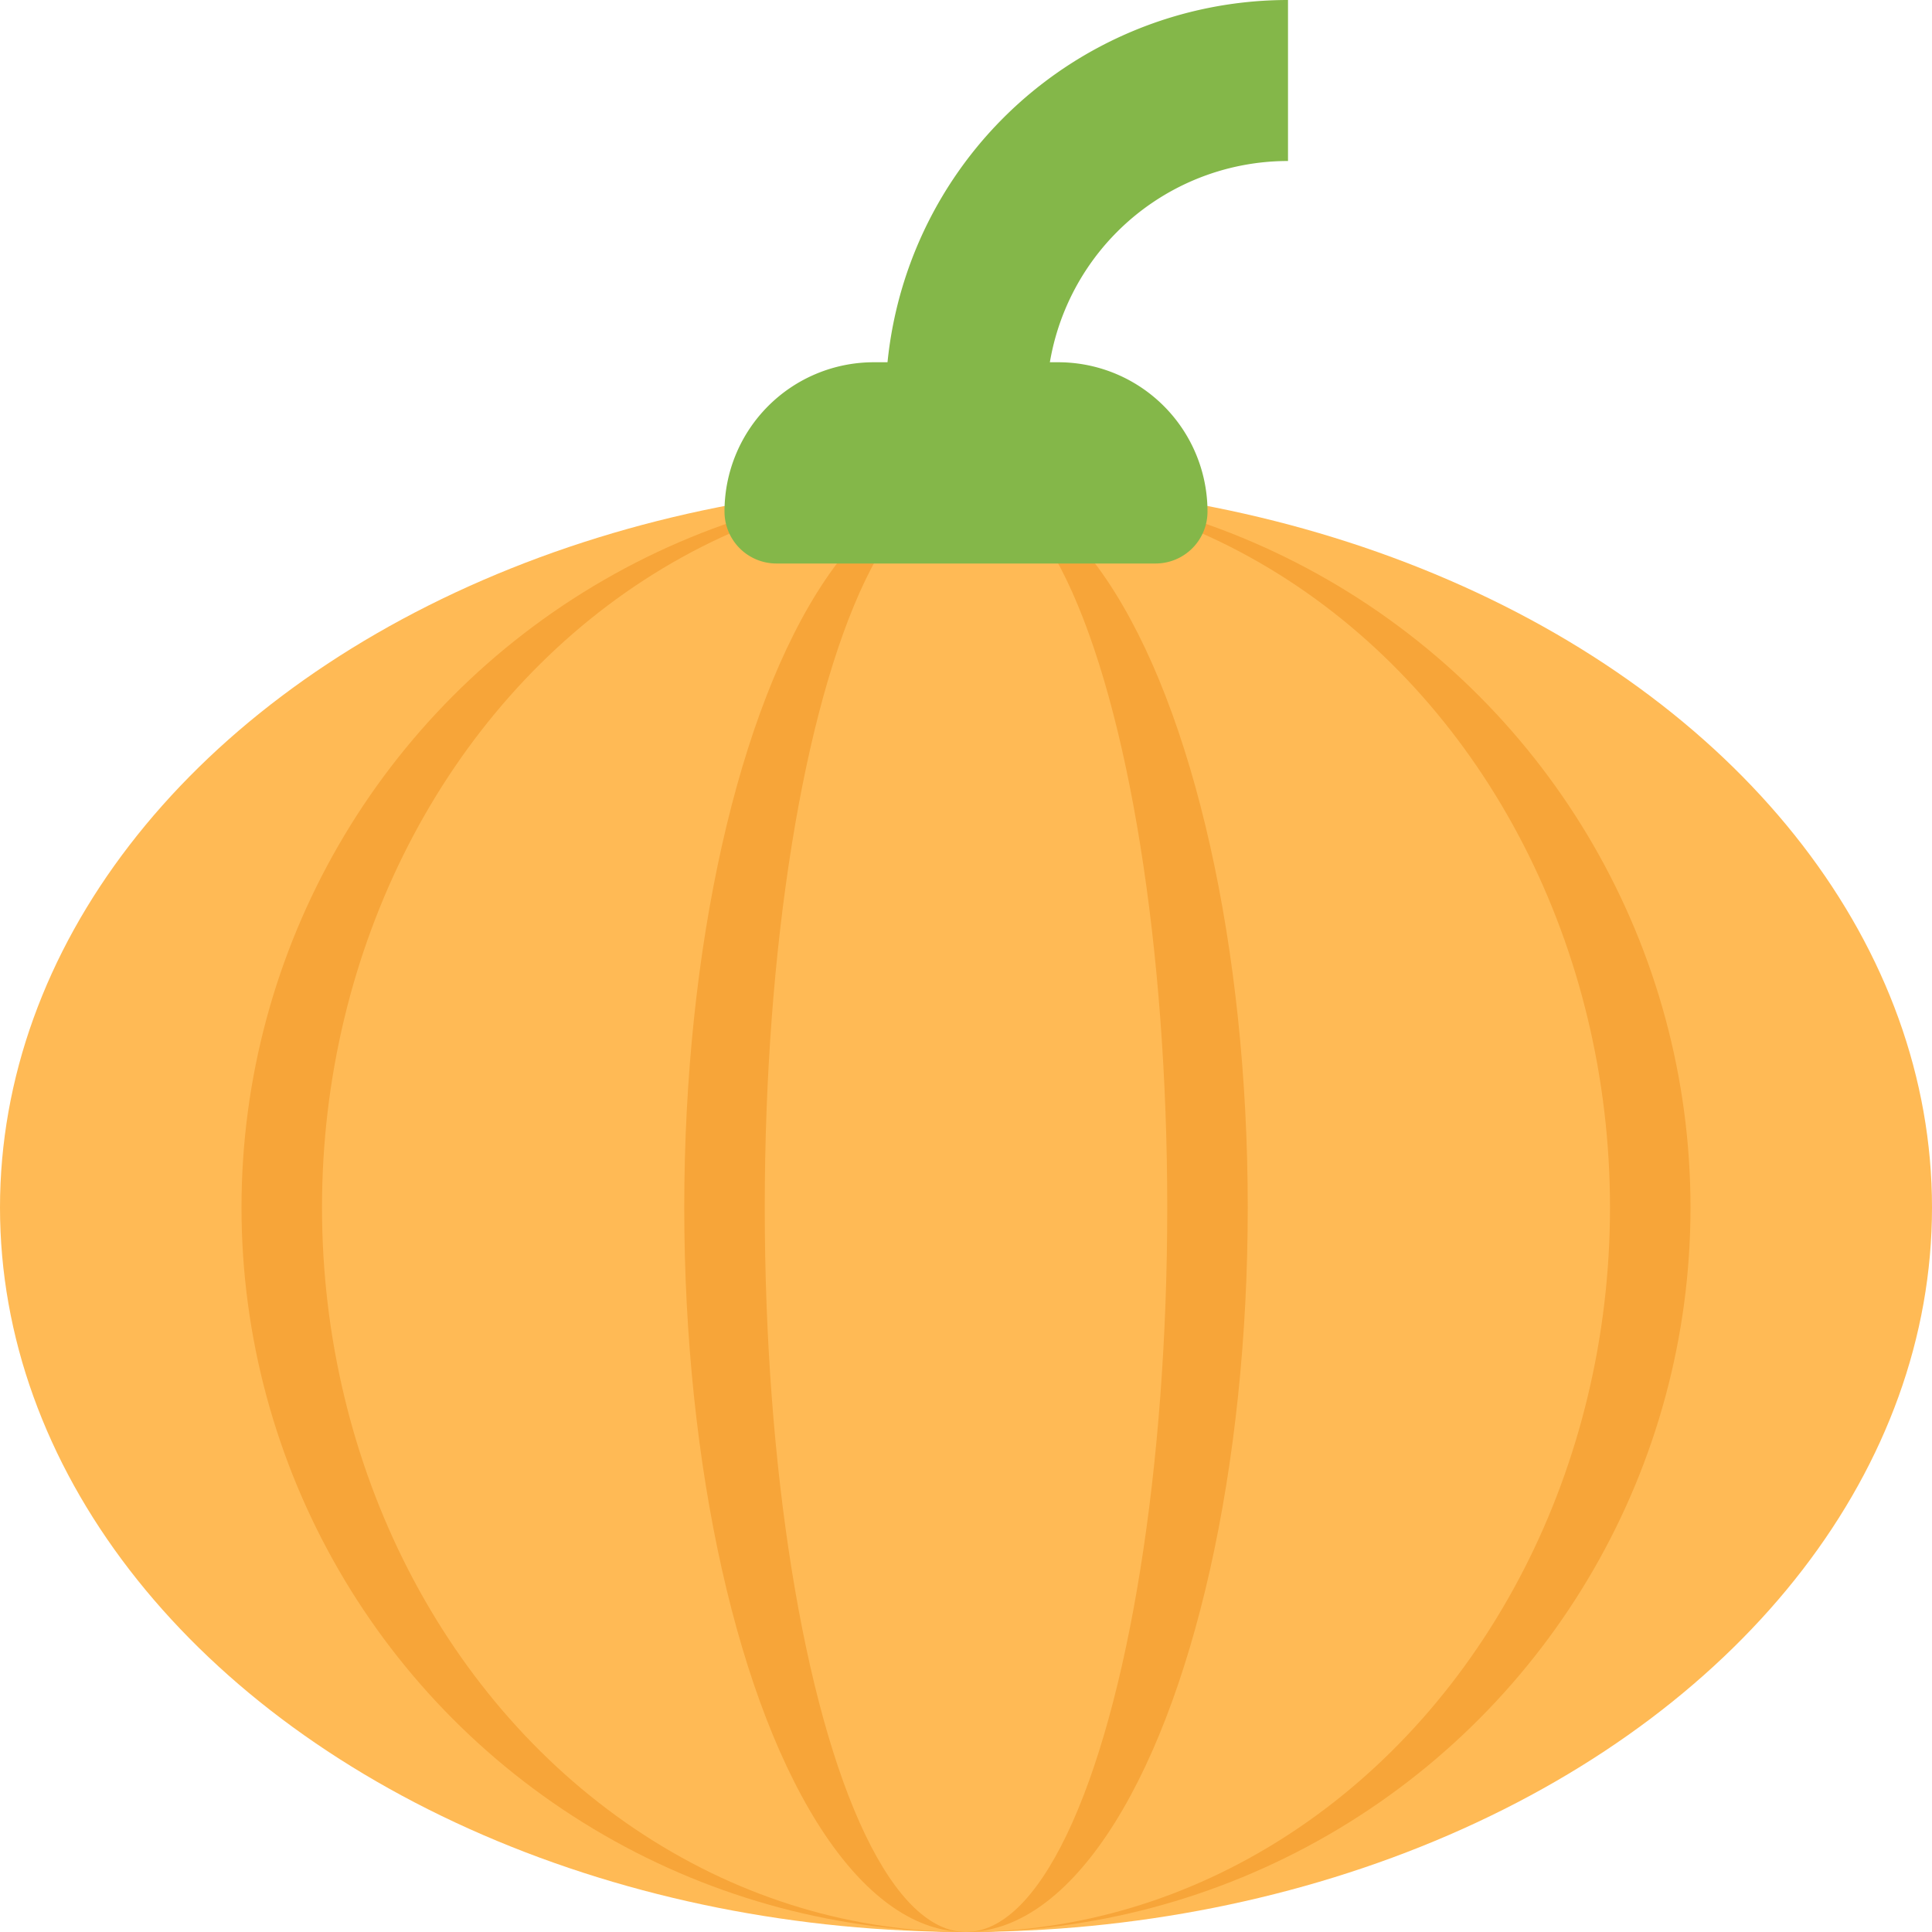 <svg id="Layer_1" data-name="Layer 1" xmlns="http://www.w3.org/2000/svg" viewBox="0 0 48 48"><defs><style>.cls-1{fill:#ffba55;}.cls-2{fill:#f7a539;}.cls-3{fill:#84b749;}</style></defs><title>pumpkin, food, organic, natural</title><ellipse class="cls-1" cx="24" cy="30" rx="24" ry="18"/><circle class="cls-2" cx="24" cy="30" r="18"/><ellipse class="cls-1" cx="24" cy="30" rx="16" ry="18"/><ellipse class="cls-2" cx="24" cy="30" rx="7" ry="18"/><ellipse class="cls-1" cx="24" cy="30" rx="5" ry="18"/><path class="cls-3" d="M21.71,9h4.58A3.71,3.71,0,0,1,30,12.71v0A1.29,1.29,0,0,1,28.71,14H19.29A1.29,1.29,0,0,1,18,12.71v0A3.71,3.71,0,0,1,21.71,9Z"/><path class="cls-3" d="M32,0h0A10,10,0,0,0,22,10v2h4V10a6,6,0,0,1,6-6h0Z"/></svg>